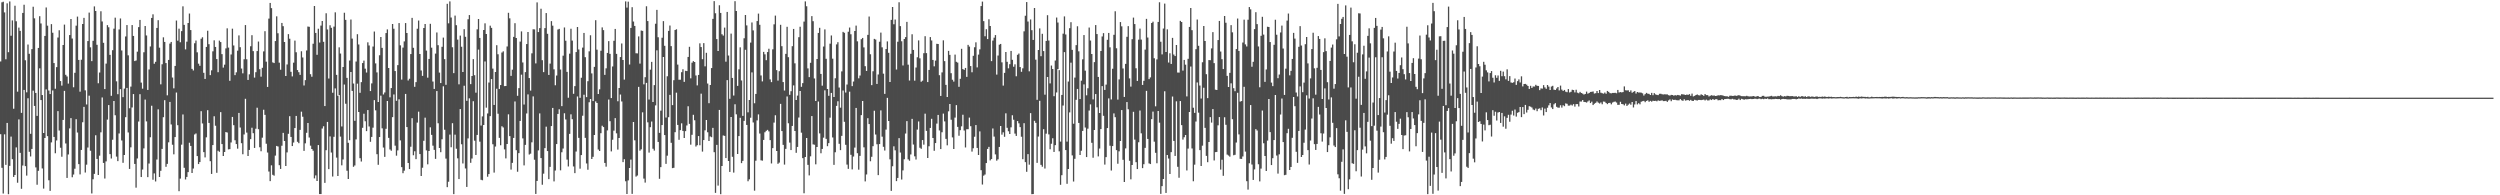 <?xml version="1.0" encoding="UTF-8"?>
<svg xmlns="http://www.w3.org/2000/svg" width="1920" height="150">
  <path d="M0 47.181h1v55.874H0zM1 1.792h1v127.082H1zM2 1.315h1v147.317H2zM3 9.505h1v93.659H3zM4 45.536h1v81.059H4zM5 2.538h1v91.882H5zM6 40.111h1v109.028H6zM7 1.110h1v126.275H7zM8 27.455h1v77.471H8zM9 15.658h1v106.616H9zM10 83.489h1v52.386H10zM11 4.422h1v129.988H11zM12 16.345h1v96.852H12zM13 70.408h1v69.914H13zM14 21.184h1v70.494H14zM15 23.700h1v93.720H15zM16 86.700h1v58.322H16zM17 9.934h1v117.178H17zM18 3.617h1v65.465H18zM19 46.295h1v81.312H19zM20 70.917h1v63.923H20zM21 34.223h1v41.245H21zM22 41.304h1v75.274H22zM23 102.738h1v17.426H23zM24 37.729h1v76.652H24zM25 5.180h1v64.470H25zM26 14.104h1v67.275H26zM27 71.385h1v57.196H27zM28 89.002h1v52.885H28zM29 36.834h1v94.353H29zM30 12.445h1v40.025H30zM31 18.030h1v58.814H31zM32 72.993h1v56.411H32zM33 102.155h1v42.668H33zM34 27.605h1v78.371H34zM35 5.734h1v62.923H35zM36 19.713h1v84.830H36zM37 69.508h1v68.924H37zM38 72.255h1v74.313H38zM39 18.558h1v90.808H39zM40 25.149h1v44.312H40zM41 48.442h1v56.710H41zM42 68.125h1v49.595H42zM43 51.533h1v56.351H43zM44 28.843h1v56.489H44zM45 23.239h1v77.015H45zM46 62.281h1v51.192H46zM47 65.740h1v54.620H47zM48 34.548h1v57.539H48zM49 18.919h1v50.876H49zM50 57.444h1v52.722H50zM51 58.707h1v77.939H51zM52 64.182h1v54.459H52zM53 26.950h1v71.655H53zM54 14.597h1v76.150H54zM55 29.575h1v106.562H55zM56 67.040h1v67.022H56zM57 55.911h1v73.666H57zM58 19.718h1v71.848H58zM59 12.741h1v89.034H59zM60 46.009h1v80.023H60zM61 70.382h1v63.546H61zM62 45.891h1v69.240H62zM63 18.429h1v75.484H63zM64 13.720h1v68.371H64zM65 69.369h1v63.132H65zM66 80.212h1v46.272H66zM67 31.540h1v81.779H67zM68 9.684h1v63.784H68zM69 36.352h1v79.407H69zM70 46.937h1v101.660H70zM71 31.334h1v106.363H71zM72 4.911h1v128.596H72zM73 8.465h1v95.429H73zM74 34.394h1v87.691H74zM75 63.946h1v70.469H75zM76 55.693h1v63.866H76zM77 8.655h1v92.956H77zM78 16.473h1v58.400H78zM79 32.881h1v92.247H79zM80 68.385h1v68.710H80zM81 48.825h1v75.125H81zM82 19.320h1v72.513H82zM83 20.951h1v59.739H83zM84 42.131h1v76.229H84zM85 73.585h1v48.146H85zM86 38.542h1v68.777H86zM87 22.014h1v55.579H87zM88 13.572h1v74.930H88zM89 62.470h1v57.804H89zM90 72.329h1v51.422H90zM91 22.647h1v79.838H91zM92 14.156h1v54.287H92zM93 38.755h1v69.129H93zM94 74.587h1v50.465H94zM95 68.023h1v51.040H95zM96 27.999h1v62.012H96zM97 19.235h1v48.305H97zM98 42.478h1v59.244H98zM99 83.163h1v46.559H99zM100 66.525h1v46.608H100zM101 19.252h1v63.286H101zM102 27.599h1v44.628H102zM103 46.893h1v78.998H103zM104 46.456h1v97.665H104zM105 39.672h1v82.042H105zM106 20.854h1v72.469H106zM107 15.306h1v57.036H107zM108 63.431h1v72.530H108zM109 68.104h1v62.098H109zM110 40.125h1v73.850H110zM111 19.984h1v56.534H111zM112 27.227h1v66.008H112zM113 69.073h1v66.942H113zM114 53.374h1v72.224H114zM115 35.676h1v69.741H115zM116 13.782h1v67.428H116zM117 10.990h1v127.035H117zM118 48.972h1v84.196H118zM119 47.461h1v91.920H119zM120 21.466h1v101.041H120zM121 15.517h1v68.443H121zM122 36.620h1v99.303H122zM123 64.778h1v66.395H123zM124 49.364h1v64.991H124zM125 28.663h1v61.371H125zM126 32.197h1v44.739H126zM127 48.431h1v79.672H127zM128 73.203h1v52.637H128zM129 46.039h1v63.262H129zM130 33.469h1v44.806H130zM131 32.216h1v63.392H131zM132 59.572h1v51.606H132zM133 67.829h1v50.706H133zM134 50.651h1v54.593H134zM135 15.780h1v55.294H135zM136 31.209h1v64.933H136zM137 22.042h1v124.800H137zM138 32.456h1v104.690H138zM139 23.913h1v87.168H139zM140 4.876h1v83.036H140zM141 19.085h1v109.792H141zM142 37.939h1v99.914H142zM143 32.018h1v103.842H143zM144 17.644h1v114.551H144zM145 10.369h1v99.256H145zM146 23.115h1v88.947H146zM147 52.910h1v79.938H147zM148 54.096h1v75.346H148zM149 33.216h1v70.054H149zM150 31.143h1v71.333H150zM151 40.203h1v79.639H151zM152 48.892h1v77.122H152zM153 50.531h1v73.911H153zM154 29.744h1v55.667H154zM155 28.632h1v66.178H155zM156 55.887h1v60.956H156zM157 60.619h1v60.255H157zM158 36.051h1v69.417H158zM159 23.583h1v61.025H159zM160 33.966h1v60.425H160zM161 57.693h1v66.100H161zM162 53.991h1v79.574H162zM163 39.438h1v71.980H163zM164 30.997h1v58.311H164zM165 36.025h1v60.555H165zM166 45.382h1v87.336H166zM167 55.444h1v60.321H167zM168 31.197h1v85.378H168zM169 32.318h1v53.798H169zM170 41.599h1v69.037H170zM171 51.920h1v67.866H171zM172 49.683h1v67.076H172zM173 37.159h1v64.274H173zM174 21.747h1v80.014H174zM175 36.566h1v78.182H175zM176 62.058h1v52.488H176zM177 41.837h1v67.598H177zM178 22.005h1v67.798H178zM179 34.898h1v61.248H179zM180 57.720h1v49.997H180zM181 55.538h1v55.087H181zM182 38.928h1v75.240H182zM183 27.195h1v59.541H183zM184 36.234h1v61.703H184zM185 52.625h1v57.374H185zM186 56.313h1v62.141H186zM187 45.540h1v57.716H187zM188 19.259h1v56.624H188zM189 45.502h1v56.339H189zM190 61.375h1v58.448H190zM191 57.073h1v58.079H191zM192 35.549h1v71.315H192zM193 27.048h1v71.062H193zM194 39.246h1v63.048H194zM195 59.614h1v53.985H195zM196 55.474h1v43.408H196zM197 39.227h1v43.487H197zM198 31.899h1v67.338H198zM199 53.132h1v59.969H199zM200 58.899h1v57.272H200zM201 52.047h1v53.663H201zM202 39.479h1v44.787H202zM203 23.948h1v64.285H203zM204 47.377h1v62.998H204zM205 66.762h1v50.358H205zM206 14.264h1v117.498H206zM207 2.248h1v136.844H207zM208 6.245h1v120.718H208zM209 47.944h1v86.319H209zM210 48.433h1v86.495H210zM211 31.555h1v87.945H211zM212 12.536h1v99.516H212zM213 25.554h1v87.004H213zM214 48.145h1v78.714H214zM215 53.575h1v76.161H215zM216 17.631h1v94.300H216zM217 20.132h1v81.885H217zM218 32.260h1v76.028H218zM219 58.382h1v69.109H219zM220 49.487h1v67.541H220zM221 26.214h1v76.539H221zM222 29.772h1v59.490H222zM223 55.140h1v50.047H223zM224 58.655h1v53.512H224zM225 48.144h1v61.338H225zM226 31.162h1v67.184H226zM227 40.135h1v48.925H227zM228 53.836h1v55.045H228zM229 55.436h1v54.548H229zM230 57.496h1v42.250H230zM231 39.366h1v46.388H231zM232 44.110h1v45.534H232zM233 65.657h1v50.217H233zM234 61.519h1v48.542H234zM235 38.736h1v63.235H235zM236 20.372h1v74.110H236zM237 20.573h1v85.063H237zM238 56.986h1v54.874H238zM239 58.955h1v55.475H239zM240 33.566h1v82.188H240zM241 4.592h1v132.408H241zM242 25.300h1v109.421H242zM243 42.097h1v96.927H243zM244 22.087h1v89.343H244zM245 32.681h1v116.340H245zM246 19.686h1v129.344H246zM247 16.124h1v82.567H247zM248 32.094h1v64.893H248zM249 81.478h1v58.964H249zM250 10.176h1v105.172H250zM251 22.631h1v70.999H251zM252 60.326h1v69.556H252zM253 19.382h1v85.358H253zM254 21.373h1v95.787H254zM255 71.216h1v64.384H255zM256 20.431h1v84.652H256zM257 9.493h1v58.401H257zM258 57.497h1v63.545H258zM259 73.514h1v61.663H259zM260 36.355h1v36.659H260zM261 41.139h1v63.762H261zM262 97.114h1v29.865H262zM263 51.474h1v70.991H263zM264 9.764h1v55.170H264zM265 15.265h1v64.419H265zM266 59.806h1v71.340H266zM267 109.681h1v27.813H267zM268 46.475h1v61.222H268zM269 14.983h1v40.336H269zM270 29.625h1v40.201H270zM271 64.139h1v63.985H271zM272 92.791h1v34.276H272zM273 47.241h1v59.815H273zM274 26.264h1v38.013H274zM275 34.125h1v51.866H275zM276 71.284h1v50.215H276zM277 63.061h1v60.972H277zM278 48.450h1v49.682H278zM279 46.554h1v40.778H279zM280 52.729h1v40.416H280zM281 55.698h1v45.028H281zM282 32.533h1v52.016H282zM283 34.922h1v62.205H283zM284 69.945h1v38.958H284zM285 64.027h1v41.117H285zM286 35.724h1v62.300H286zM287 24.240h1v52.657H287zM288 48.678h1v36.051H288zM289 55.596h1v62.805H289zM290 78.332h1v48.216H290zM291 42.457h1v62.785H291zM292 28.429h1v45.051H292zM293 36.773h1v61.762H293zM294 72.547h1v40.736H294zM295 71.026h1v49.424H295zM296 25.390h1v73.510H296zM297 22.597h1v54.949H297zM298 52.229h1v53.659H298zM299 74.732h1v40.057H299zM300 67.614h1v48.133H300zM301 18.408h1v71.574H301zM302 22.049h1v50.501H302zM303 54.571h1v57.293H303zM304 77.414h1v42.126H304zM305 50.019h1v65.488H305zM306 17.699h1v58.583H306zM307 34.794h1v73.011H307zM308 61.157h1v67.194H308zM309 36.541h1v96.455H309zM310 31.805h1v99.276H310zM311 17.718h1v54.440H311zM312 25.349h1v72.240H312zM313 61.796h1v63.406H313zM314 60.486h1v69.335H314zM315 41.527h1v71.144H315zM316 13.709h1v77.090H316zM317 36.718h1v82.548H317zM318 66.647h1v49.518H318zM319 63.054h1v59.151H319zM320 22.065h1v72.090H320zM321 15.758h1v70.015H321zM322 41.489h1v76.838H322zM323 54.112h1v81.079H323zM324 58.283h1v70.529H324zM325 21.519h1v86.639H325zM326 18.446h1v71.899H326zM327 38.882h1v76.609H327zM328 59.665h1v66.536H328zM329 45.258h1v70.708H329zM330 18.294h1v79.505H330zM331 36.626h1v66.971H331zM332 62.644h1v49.239H332zM333 68.296h1v46.820H333zM334 41.169h1v80.849H334zM335 24.909h1v45.010H335zM336 34.706h1v59.977H336zM337 55.739h1v57.937H337zM338 63.799h1v53.112H338zM339 35.919h1v71.030H339zM340 28.903h1v37.407H340zM341 45.419h1v54.224H341zM342 65.109h1v56.690H342zM343 2.933h1v140.810H343zM344 17.896h1v121.686H344zM345 1.085h1v102.307H345zM346 13.443h1v99.662H346zM347 36.302h1v58.334H347zM348 56.183h1v92.891H348zM349 11.995h1v91.416H349zM350 19.333h1v94.897H350zM351 30.437h1v91.149H351zM352 64.751h1v72.759H352zM353 27.322h1v56.419H353zM354 35.908h1v74.881H354zM355 55.285h1v70.255H355zM356 22.406h1v43.456H356zM357 28.260h1v101.107H357zM358 77.407h1v66.182H358zM359 14.785h1v91.485H359zM360 11.551h1v63.991H360zM361 64.616h1v60.419H361zM362 58.392h1v63.335H362zM363 45.389h1v32.357H363zM364 57.769h1v50.250H364zM365 71.161h1v47.854H365zM366 22.518h1v81.135H366zM367 14.589h1v23.508H367zM368 29.151h1v79.626H368zM369 96.412h1v41.687H369zM370 89.398h1v49.022H370zM371 23.032h1v72.953H371zM372 17.921h1v29.302H372zM373 26.104h1v56.566H373zM374 87.154h1v48.555H374zM375 63.378h1v70.306H375zM376 19.723h1v69.492H376zM377 21.419h1v39.286H377zM378 52.667h1v58.105H378zM379 80.597h1v51.959H379zM380 55.281h1v57.236H380zM381 34.710h1v33.435H381zM382 41.695h1v45.668H382zM383 68.283h1v37.596H383zM384 65.312h1v46.249H384zM385 40.322h1v56.669H385zM386 39.413h1v58.474H386zM387 66.159h1v48.596H387zM388 66.027h1v55.614H388zM389 35.701h1v74.907H389zM390 9.833h1v77.954H390zM391 14.071h1v90.498H391zM392 58.287h1v71.957H392zM393 53.509h1v71.551H393zM394 28.293h1v77.617H394zM395 17.824h1v60.083H395zM396 29.208h1v86.149H396zM397 73.600h1v58.298H397zM398 67.698h1v49.921H398zM399 31.966h1v60.921H399zM400 24.133h1v33.234H400zM401 47.961h1v58.321H401zM402 80.266h1v46.779H402zM403 55.420h1v55.815H403zM404 33.840h1v53.298H404zM405 24.552h1v47.971H405zM406 59.969h1v58.713H406zM407 69.577h1v48.418H407zM408 40.968h1v68.365H408zM409 22.492h1v51.550H409zM410 22.563h1v100.097H410zM411 48.681h1v100.243H411zM412 1.847h1v137.127H412zM413 24.636h1v90.853H413zM414 21.625h1v65.479H414zM415 6.724h1v114.650H415zM416 46.254h1v95.628H416zM417 55.413h1v77.951H417zM418 21.612h1v92.155H418zM419 10.033h1v87.233H419zM420 25.981h1v90.040H420zM421 57.564h1v79.989H421zM422 48.862h1v79.313H422zM423 16.246h1v80.569H423zM424 19.703h1v63.214H424zM425 53.253h1v86.041H425zM426 65.499h1v65.492H426zM427 57.996h1v52.645H427zM428 22.705h1v64.782H428zM429 22.183h1v61.757H429zM430 53.427h1v77.404H430zM431 81.497h1v35.419H431zM432 42.741h1v71.330H432zM433 21.068h1v65.923H433zM434 31.275h1v60.487H434zM435 55.206h1v67.393H435zM436 75.052h1v52.799H436zM437 41.216h1v61.587H437zM438 22.063h1v65.761H438zM439 31.178h1v60.346H439zM440 72.053h1v55.794H440zM441 66.152h1v66.815H441zM442 39.994h1v76.391H442zM443 20.730h1v53.331H443zM444 37.985h1v67.911H444zM445 75.131h1v54.382H445zM446 59.683h1v59.409H446zM447 36.560h1v52.345H447zM448 25.289h1v47.482H448zM449 43.948h1v61.932H449zM450 74.576h1v50.973H450zM451 62.362h1v67.987H451zM452 39.418h1v39.098H452zM453 27.059h1v48.971H453zM454 56.355h1v65.758H454zM455 77.636h1v42.775H455zM456 51.361h1v52.316H456zM457 15.509h1v62.351H457zM458 38.131h1v40.982H458zM459 72.174h1v42.690H459zM460 68.629h1v47.317H460zM461 38.973h1v63.342H461zM462 21.026h1v75.515H462zM463 23.163h1v74.439H463zM464 57.489h1v67.647H464zM465 52.476h1v75.529H465zM466 40.664h1v59.476H466zM467 31.582h1v44.841H467zM468 41.383h1v51.690H468zM469 75.302h1v40.995H469zM470 51.026h1v56.301H470zM471 31.351h1v69.004H471zM472 22.232h1v68.492H472zM473 41.381h1v61.041H473zM474 77.789h1v37.106H474zM475 67.600h1v38.392H475zM476 43.810h1v28.777H476zM477 33.391h1v44.539H477zM478 46.074h1v78.452H478zM479 61.138h1v61.106H479zM480 1.076h1v138.124H480zM481 5.822h1v143.189H481zM482 1.283h1v137.238H482zM483 49.539h1v79.506H483zM484 21.459h1v101.112H484zM485 5.542h1v143.363H485zM486 16.539h1v77.175H486zM487 19.935h1v87.816H487zM488 40.888h1v94.745H488zM489 41.000h1v93.805H489zM490 27.940h1v38.786H490zM491 48.863h1v66.854H491zM492 23.473h1v91.195H492zM493 23.686h1v62.594H493zM494 64.780h1v72.402H494zM495 59.284h1v80.938H495zM496 4.793h1v58.858H496zM497 16.178h1v77.755H497zM498 76.460h1v40.712H498zM499 53.507h1v44.174H499zM500 47.533h1v45.827H500zM501 78.345h1v35.890H501zM502 65.366h1v50.314H502zM503 18.228h1v62.712H503zM504 7.599h1v31.045H504zM505 28.641h1v80.387H505zM506 102.023h1v35.313H506zM507 85.015h1v43.354H507zM508 29.005h1v67.067H508zM509 16.247h1v27.546H509zM510 35.191h1v68.526H510zM511 90.290h1v35.535H511zM512 58.589h1v60.981H512zM513 23.710h1v66.298H513zM514 19.630h1v53.233H514zM515 35.429h1v74.228H515zM516 80.750h1v48.374H516zM517 61.606h1v67.253H517zM518 23.021h1v78.507H518zM519 22.478h1v48.691H519zM520 49.636h1v46.334H520zM521 61.248h1v46.119H521zM522 61.245h1v38.672H522zM523 55.444h1v39.251H523zM524 53.186h1v47.355H524zM525 62.889h1v43.078H525zM526 54.398h1v46.309H526zM527 54.585h1v41.787H527zM528 43.712h1v37.898H528zM529 35.955h1v59.192H529zM530 60.152h1v50.962H530zM531 48.137h1v55.389H531zM532 46.966h1v41.191H532zM533 47.639h1v44.720H533zM534 57.971h1v54.577H534zM535 65.605h1v45.925H535zM536 57.556h1v46.943H536zM537 33.282h1v78.306H537zM538 36.144h1v35.781H538zM539 45.481h1v70.968H539zM540 33.126h1v74.430H540zM541 50.924h1v49.173H541zM542 40.549h1v51.627H542zM543 64.134h1v37.426H543zM544 79.272h1v29.013H544zM545 65.266h1v39.521H545zM546 52.298h1v53.074H546zM547 14.476h1v83.707H547zM548 0.876h1v115.994H548zM549 10.185h1v137.951H549zM550 29.993h1v81.281H550zM551 39.179h1v103.369H551zM552 4.035h1v80.375H552zM553 9.913h1v139.209H553zM554 26.302h1v101.165H554zM555 27.326h1v76.703H555zM556 21.179h1v83.156H556zM557 47.352h1v74.044H557zM558 9.159h1v52.391H558zM559 42.659h1v80.968H559zM560 75.881h1v56.181H560zM561 25.782h1v64.089H561zM562 59.843h1v60.592H562zM563 73.353h1v59.183H563zM564 0.925h1v79.162H564zM565 8.431h1v79.373H565zM566 65.943h1v52.309H566zM567 53.267h1v51.226H567zM568 36.376h1v54.097H568zM569 61.782h1v63.492H569zM570 88.961h1v34.564H570zM571 29.376h1v63.472H571zM572 11.527h1v26.700H572zM573 19.531h1v76.421H573zM574 86.251h1v52.948H574zM575 76.809h1v60.908H575zM576 32.697h1v57.713H576zM577 17.278h1v38.334H577zM578 23.338h1v70.721H578zM579 79.296h1v67.144H579zM580 72.153h1v51.316H580zM581 16.182h1v76.292H581zM582 10.429h1v77.414H582zM583 19.045h1v83.491H583zM584 57.958h1v65.189H584zM585 62.529h1v60.859H585zM586 39.836h1v67.655H586zM587 41.702h1v59.877H587zM588 46.252h1v54.199H588zM589 39.989h1v59.734H589zM590 37.429h1v63.491H590zM591 60.983h1v46.640H591zM592 63.099h1v62.458H592zM593 37.880h1v75.868H593zM594 18.681h1v75.461H594zM595 11.981h1v76.523H595zM596 53.846h1v62.115H596zM597 61.917h1v63.869H597zM598 54.673h1v70.211H598zM599 19.053h1v60.742H599zM600 35.477h1v65.199H600zM601 63.044h1v48.238H601zM602 69.505h1v56.922H602zM603 41.352h1v72.958H603zM604 20.581h1v53.490H604zM605 43.912h1v50.740H605zM606 72.832h1v36.678H606zM607 70.030h1v45.209H607zM608 35.487h1v61.245H608zM609 22.215h1v43.374H609zM610 48.650h1v51.933H610zM611 76.796h1v40.570H611zM612 73.422h1v39.416H612zM613 28.582h1v61.679H613zM614 20.508h1v49.379H614zM615 66.683h1v35.223H615zM616 63.842h1v57.592H616zM617 16.600h1v131.828H617zM618 1.060h1v119.524H618zM619 4.821h1v101.185H619zM620 52.508h1v74.092H620zM621 59.221h1v75.462H621zM622 48.234h1v71.815H622zM623 12.366h1v76.781H623zM624 16.305h1v94.605H624zM625 60.278h1v50.854H625zM626 77.552h1v48.671H626zM627 45.307h1v67.580H627zM628 25.313h1v52.667H628zM629 21.350h1v81.104H629zM630 56.768h1v60.962H630zM631 65.799h1v48.606H631zM632 35.755h1v69.990H632zM633 22.575h1v46.801H633zM634 45.163h1v61.507H634zM635 68.375h1v43.882H635zM636 73.584h1v36.333H636zM637 33.522h1v56.856H637zM638 27.236h1v44.119H638zM639 45.073h1v60.492H639zM640 74.481h1v52.130H640zM641 60.123h1v56.828H641zM642 34.094h1v47.226H642zM643 32.385h1v45.382H643zM644 67.216h1v43.244H644zM645 82.700h1v32.616H645zM646 54.837h1v49.485H646zM647 24.498h1v45.046H647zM648 25.198h1v68.349H648zM649 71.080h1v40.122H649zM650 64.918h1v61.501H650zM651 24.371h1v105.293H651zM652 21.150h1v49.238H652zM653 26.292h1v92.595H653zM654 66.135h1v63.970H654zM655 62.638h1v57.586H655zM656 23.812h1v89.535H656zM657 19.664h1v63.228H657zM658 31.729h1v85.907H658zM659 60.142h1v70.161H659zM660 57.995h1v61.697H660zM661 30.100h1v58.321H661zM662 29.128h1v48.428H662zM663 36.378h1v76.795H663zM664 50.828h1v88.507H664zM665 54.490h1v79.479H665zM666 26.759h1v64.031H666zM667 12.680h1v82.578H667zM668 41.687h1v82.147H668zM669 65.377h1v55.032H669zM670 54.708h1v57.591H670zM671 29.871h1v55.163H671zM672 30.367h1v72.975H672zM673 64.466h1v46.342H673zM674 57.183h1v77.295H674zM675 32.066h1v78.579H675zM676 25.039h1v59.758H676zM677 36.326h1v68.615H677zM678 56.555h1v56.169H678zM679 72.084h1v43.514H679zM680 37.693h1v61.865H680zM681 31.789h1v43.377H681zM682 40.562h1v52.388H682zM683 62.990h1v59.356H683zM684 15.277h1v131.316H684zM685 5.362h1v122.343H685zM686 18.649h1v93.726H686zM687 15.021h1v100.411H687zM688 53.404h1v85.716H688zM689 32.045h1v104.603H689zM690 1.731h1v104.355H690zM691 20.091h1v97.032H691zM692 31.675h1v106.197H692zM693 50.296h1v80.550H693zM694 29.944h1v92.367H694zM695 28.531h1v74.038H695zM696 16.781h1v76.247H696zM697 49.643h1v72.767H697zM698 61.829h1v61.630H698zM699 41.296h1v77.358H699zM700 26.314h1v64.970H700zM701 38.363h1v72.622H701zM702 61.975h1v58.113H702zM703 51.859h1v70.662H703zM704 44.004h1v55.525H704zM705 31.027h1v62.242H705zM706 44.799h1v68.646H706zM707 62.754h1v51.537H707zM708 61.955h1v45.626H708zM709 40.854h1v70.268H709zM710 27.810h1v59.467H710zM711 40.782h1v59.722H711zM712 63.039h1v58.311H712zM713 53.686h1v58.662H713zM714 28.473h1v69.792H714zM715 31.084h1v60.162H715zM716 46.048h1v59.912H716zM717 50.940h1v64.878H717zM718 46.566h1v63.304H718zM719 33.661h1v61.276H719zM720 33.812h1v54.445H720zM721 57.750h1v42.459H721zM722 73.670h1v40.808H722zM723 55.605h1v45.991H723zM724 30.967h1v56.301H724zM725 46.925h1v46.324H725zM726 65.161h1v41.473H726zM727 74.490h1v37.108H727zM728 39.074h1v46.415H728zM729 42.148h1v37.704H729zM730 56.203h1v35.777H730zM731 61.213h1v44.286H731zM732 62.661h1v51.752H732zM733 41.953h1v48.356H733zM734 47.448h1v33.276H734zM735 48.067h1v49.345H735zM736 66.639h1v37.588H736zM737 60.537h1v39.444H737zM738 37.484h1v59.550H738zM739 53.038h1v35.095H739zM740 53.683h1v46.551H740zM741 52.166h1v61.079H741zM742 59.044h1v40.233H742zM743 34.459h1v64.760H743zM744 35.781h1v54.551H744zM745 50.734h1v46.164H745zM746 55.513h1v60.934H746zM747 42.858h1v70.998H747zM748 36.302h1v68.732H748zM749 32.531h1v63.506H749zM750 51.755h1v61.845H750zM751 41.956h1v77.071H751zM752 37.870h1v63.047H752zM753 4.674h1v126.031H753zM754 1.214h1v140.514H754zM755 16.250h1v118.642H755zM756 27.829h1v106.219H756zM757 22.429h1v102.804H757zM758 29.998h1v84.376H758zM759 14.772h1v98.012H759zM760 19.956h1v103.246H760zM761 46.967h1v75.188H761zM762 31.203h1v67.476H762zM763 28.921h1v75.993H763zM764 26.927h1v91.626H764zM765 57.295h1v66.093H765zM766 42.671h1v79.699H766zM767 34.308h1v78.556H767zM768 33.716h1v63.036H768zM769 47.848h1v55.569H769zM770 65.760h1v35.887H770zM771 55.941h1v49.129H771zM772 39.916h1v47.135H772zM773 47.455h1v50.693H773zM774 52.456h1v48.379H774zM775 49.311h1v53.608H775zM776 39.109h1v58.660H776zM777 45.944h1v42.565H777zM778 51.233h1v40.742H778zM779 49.418h1v53.192H779zM780 58.559h1v45.839H780zM781 42.080h1v50.890H781zM782 41.113h1v53.593H782zM783 51.514h1v46.134H783zM784 55.157h1v49.850H784zM785 52.455h1v69.794H785zM786 24.064h1v70.534H786zM787 12.101h1v112.392H787zM788 1.576h1v130.362H788zM789 16.534h1v101.826H789zM790 54.772h1v71.699H790zM791 14.931h1v71.958H791zM792 23.213h1v125.927H792zM793 30.660h1v118.379H793zM794 6.166h1v86.614H794zM795 45.801h1v48.541H795zM796 76.662h1v48.418H796zM797 38.409h1v66.461H797zM798 21.794h1v55.620H798zM799 43.182h1v83.426H799zM800 25.944h1v102.129H800zM801 39.231h1v59.981H801zM802 72.700h1v56.731H802zM803 31.433h1v71.244H803zM804 11.652h1v47.502H804zM805 31.127h1v72.093H805zM806 64.066h1v50.569H806zM807 50.354h1v60.021H807zM808 52.988h1v53.192H808zM809 73.891h1v42.810H809zM810 46.498h1v64.944H810zM811 13.447h1v57.556H811zM812 17.332h1v35.697H812zM813 53.867h1v62.376H813zM814 108.729h1v33.194H814zM815 72.903h1v61.627H815zM816 25.872h1v55.167H816zM817 12.593h1v27.463H817zM818 26.459h1v88.787H818zM819 108.725h1v32.413H819zM820 62.615h1v67.196H820zM821 21.682h1v64.623H821zM822 17.065h1v31.067H822zM823 38.313h1v81.023H823zM824 95.023h1v44.379H824zM825 59.593h1v62.380H825zM826 34.665h1v41.969H826zM827 20.150h1v48.135H827zM828 39.418h1v54.983H828zM829 76.082h1v42.942H829zM830 61.969h1v53.779H830zM831 45.567h1v54.981H831zM832 26.924h1v37.917H832zM833 54.291h1v43.658H833zM834 73.204h1v47.439H834zM835 67.787h1v31.018H835zM836 21.129h1v63.781H836zM837 31.126h1v49.069H837zM838 41.454h1v68.213H838zM839 76.321h1v44.826H839zM840 47.743h1v52.115H840zM841 19.261h1v53.006H841zM842 26.186h1v56.268H842zM843 59.060h1v61.077H843zM844 86.783h1v27.264H844zM845 39.156h1v59.976H845zM846 28.027h1v38.111H846zM847 25.458h1v63.476H847zM848 69.091h1v57.348H848zM849 64.963h1v55.724H849zM850 30.575h1v67.787H850zM851 25.268h1v50.305H851zM852 36.355h1v75.564H852zM853 76.366h1v54.619H853zM854 52.789h1v59.368H854zM855 26.708h1v60.405H855zM856 8.660h1v81.351H856zM857 37.050h1v78.263H857zM858 76.506h1v49.246H858zM859 60.983h1v55.218H859zM860 16.926h1v91.384H860zM861 20.215h1v64.313H861zM862 52.565h1v70.157H862zM863 74.469h1v65.323H863zM864 49.035h1v64.940H864zM865 28.244h1v50.153H865zM866 20.095h1v63.841H866zM867 60.204h1v63.273H867zM868 66.492h1v71.260H868zM869 30.094h1v96.650H869zM870 13.494h1v72.346H870zM871 18.464h1v88.735H871zM872 52.432h1v72.154H872zM873 62.177h1v67.669H873zM874 30.453h1v78.806H874zM875 21.950h1v62.922H875zM876 30.400h1v72.001H876zM877 65.215h1v63.890H877zM878 62.072h1v64.058H878zM879 38.113h1v75.473H879zM880 14.510h1v55.289H880zM881 28.816h1v77.904H881zM882 60.774h1v64.741H882zM883 59.455h1v66.572H883zM884 17.658h1v73.818H884zM885 16.647h1v69.039H885zM886 44.769h1v64.026H886zM887 81.682h1v35.672H887zM888 45.632h1v79.776H888zM889 16.831h1v68.438H889zM890 1.734h1v92.491H890zM891 32.066h1v116.811H891zM892 41.758h1v101.186H892zM893 21.887h1v115.586H893zM894 2.755h1v67.359H894zM895 39.944h1v108.224H895zM896 22.530h1v96.531H896zM897 48.010h1v73.754H897zM898 40.931h1v92.682H898zM899 49.078h1v67.768H899zM900 29.087h1v45.024H900zM901 41.873h1v66.374H901zM902 43.051h1v76.695H902zM903 34.567h1v43.278H903zM904 55.701h1v72.387H904zM905 55.781h1v80.708H905zM906 16.024h1v61.573H906zM907 16.907h1v79.181H907zM908 54.213h1v53.009H908zM909 46.031h1v59.394H909zM910 49.654h1v54.017H910zM911 74.019h1v56.918H911zM912 45.155h1v68.950H912zM913 20.660h1v65.363H913zM914 6.139h1v44.976H914zM915 23.186h1v90.837H915zM916 82.724h1v56.507H916zM917 86.702h1v39.760H917zM918 37.796h1v55.540H918zM919 15.020h1v48.312H919zM920 35.169h1v51.343H920zM921 65.665h1v49.645H921zM922 75.659h1v51.809H922zM923 47.819h1v64.049H923zM924 19.946h1v47.445H924zM925 31.503h1v66.688H925zM926 57.007h1v62.712H926zM927 75.374h1v49.198H927zM928 46.138h1v62.929H928zM929 46.221h1v43.737H929zM930 37.169h1v56.980H930zM931 24.703h1v59.051H931zM932 48.462h1v74.792H932zM933 68.877h1v47.949H933zM934 69.120h1v47.547H934zM935 30.781h1v65.461H935zM936 16.065h1v73.838H936zM937 39.565h1v90.708H937zM938 45.487h1v77.206H938zM939 53.027h1v81.998H939zM940 12.283h1v77.782H940zM941 17.468h1v78.403H941zM942 58.256h1v60.488H942zM943 66.805h1v52.671H943zM944 55.977h1v64.366H944zM945 19.302h1v44.674H945zM946 24.832h1v66.703H946zM947 67.729h1v51.533H947zM948 70.025h1v48.861H948zM949 37.688h1v71.751H949zM950 14.242h1v57.054H950zM951 39.097h1v64.128H951zM952 78.021h1v43.938H952zM953 77.615h1v44.470H953zM954 32.661h1v87.501H954zM955 15.103h1v51.551H955zM956 34.105h1v82.300H956zM957 35.686h1v103.483H957zM958 15.157h1v130.459H958zM959 5.440h1v119.927H959zM960 7.162h1v73.541H960zM961 51.243h1v75.132H961zM962 47.468h1v90.709H962zM963 22.384h1v107.690H963zM964 9.388h1v89.802H964zM965 18.553h1v81.677H965zM966 35.661h1v90.497H966zM967 67.038h1v72.287H967zM968 27.477h1v102.011H968zM969 12.894h1v71.995H969zM970 26.564h1v83.480H970zM971 62.890h1v56.909H971zM972 53.372h1v77.956H972zM973 20.517h1v87.451H973zM974 20.739h1v55.305H974zM975 32.309h1v69.174H975zM976 63.438h1v63.349H976zM977 66.144h1v55.360H977zM978 34.404h1v73.174H978zM979 15.173h1v57.791H979zM980 26.689h1v92.767H980zM981 60.065h1v73.242H981zM982 57.265h1v61.277H982zM983 24.956h1v63.017H983zM984 19.654h1v56.020H984zM985 37.272h1v71.810H985zM986 72.917h1v61.644H986zM987 52.743h1v81.529H987zM988 15.841h1v86.467H988zM989 10.377h1v88.522H989zM990 57.852h1v72.716H990zM991 54.428h1v73.802H991zM992 45.267h1v60.544H992zM993 25.251h1v49.248H993zM994 29.637h1v51.926H994zM995 71.070h1v45.501H995zM996 74.091h1v51.014H996zM997 35.950h1v64.604H997zM998 20.057h1v46.284H998zM999 34.988h1v85.572H999zM1000 70.828h1v48.205H1000zM1001 63.450h1v46.160H1001zM1002 33.961h1v65.569H1002zM1003 28.398h1v44.821H1003zM1004 48.712h1v66.589H1004zM1005 75.693h1v50.672H1005zM1006 60.207h1v47.696H1006zM1007 37.695h1v53.361H1007zM1008 25.151h1v50.378H1008zM1009 52.466h1v58.253H1009zM1010 72.680h1v42.464H1010zM1011 52.080h1v58.479H1011zM1012 27.696h1v54.369H1012zM1013 29.919h1v58.035H1013zM1014 53.691h1v48.650H1014zM1015 76.013h1v32.756H1015zM1016 40.027h1v62.552H1016zM1017 29.439h1v38.453H1017zM1018 39.260h1v43.686H1018zM1019 63.154h1v53.620H1019zM1020 76.398h1v35.096H1020zM1021 46.799h1v58.690H1021zM1022 36.576h1v38.204H1022zM1023 34.216h1v60.099H1023zM1024 68.087h1v43.677H1024zM1025 64.554h1v48.382H1025zM1026 30.182h1v68.203H1026zM1027 2.982h1v130.889H1027zM1028 27.963h1v108.961H1028zM1029 18.425h1v127.988H1029zM1030 14.450h1v109.800H1030zM1031 13.005h1v101.741H1031zM1032 41.482h1v107.393H1032zM1033 4.151h1v88.255H1033zM1034 43.500h1v57.784H1034zM1035 67.100h1v78.224H1035zM1036 26.821h1v110.901H1036zM1037 5.824h1v61.363H1037zM1038 31.723h1v93.652H1038zM1039 47.806h1v78.027H1039zM1040 33.988h1v66.046H1040zM1041 75.763h1v55.793H1041zM1042 40.511h1v74.785H1042zM1043 10.184h1v48.745H1043zM1044 10.350h1v87.764H1044zM1045 80.521h1v55.074H1045zM1046 41.794h1v73.089H1046zM1047 35.105h1v51.634H1047zM1048 60.519h1v51.927H1048zM1049 54.813h1v62.924H1049zM1050 27.565h1v66.004H1050zM1051 21.771h1v22.466H1051zM1052 33.277h1v74.766H1052zM1053 96.852h1v41.223H1053zM1054 78.756h1v50.284H1054zM1055 21.418h1v75.094H1055zM1056 13.759h1v30.233H1056zM1057 19.873h1v80.474H1057zM1058 88.381h1v44.184H1058zM1059 75.313h1v47.347H1059zM1060 22.745h1v74.466H1060zM1061 20.674h1v23.294H1061zM1062 29.418h1v72.091H1062zM1063 86.425h1v35.970H1063zM1064 76.916h1v43.605H1064zM1065 39.523h1v48.533H1065zM1066 27.911h1v45.241H1066zM1067 55.026h1v41.589H1067zM1068 63.757h1v46.590H1068zM1069 59.482h1v46.648H1069zM1070 39.551h1v68.672H1070zM1071 32.752h1v53.309H1071zM1072 54.478h1v39.017H1072zM1073 60.336h1v38.628H1073zM1074 55.993h1v39.138H1074zM1075 50.055h1v41.069H1075zM1076 44.123h1v59.570H1076zM1077 53.125h1v61.397H1077zM1078 56.987h1v47.095H1078zM1079 61.010h1v42.857H1079zM1080 20.533h1v65.574H1080zM1081 33.328h1v56.713H1081zM1082 56.094h1v60.204H1082zM1083 62.189h1v36.869H1083zM1084 48.318h1v37.760H1084zM1085 44.688h1v46.272H1085zM1086 56.838h1v39.188H1086zM1087 66.646h1v45.694H1087zM1088 68.529h1v33.742H1088zM1089 45.023h1v42.841H1089zM1090 27.299h1v49.693H1090zM1091 45.499h1v47.323H1091zM1092 71.501h1v45.199H1092zM1093 60.195h1v34.151H1093zM1094 56.155h1v20.110H1094zM1095 26.613h1v96.753H1095zM1096 19.414h1v129.687H1096zM1097 28.786h1v91.570H1097zM1098 31.080h1v111.646H1098zM1099 18.082h1v83.774H1099zM1100 2.181h1v146.639H1100zM1101 8.607h1v125.457H1101zM1102 46.182h1v56.051H1102zM1103 38.209h1v90.062H1103zM1104 73.545h1v72.857H1104zM1105 27.888h1v65.504H1105zM1106 27.781h1v79.506H1106zM1107 68.215h1v64.528H1107zM1108 31.392h1v49.988H1108zM1109 31.283h1v85.763H1109zM1110 80.796h1v56.237H1110zM1111 20.801h1v64.412H1111zM1112 5.082h1v77.940H1112zM1113 64.138h1v58.076H1113zM1114 73.480h1v58.183H1114zM1115 38.761h1v56.368H1115zM1116 41.228h1v78.397H1116zM1117 82.940h1v34.867H1117zM1118 34.744h1v58.401H1118zM1119 15.551h1v59.818H1119zM1120 22.629h1v60.391H1120zM1121 72.100h1v70.860H1121zM1122 96.607h1v43.114H1122zM1123 39.740h1v67.682H1123zM1124 13.010h1v41.931H1124zM1125 22.209h1v49.043H1125zM1126 67.195h1v60.847H1126zM1127 101.749h1v27.229H1127zM1128 33.150h1v84.454H1128zM1129 24.662h1v28.269H1129zM1130 26.842h1v53.822H1130zM1131 74.530h1v47.344H1131zM1132 86.562h1v38.124H1132zM1133 51.831h1v54.491H1133zM1134 35.508h1v42.499H1134zM1135 49.170h1v44.529H1135zM1136 50.904h1v42.153H1136zM1137 71.408h1v23.767H1137zM1138 58.833h1v49.794H1138zM1139 47.454h1v48.242H1139zM1140 49.704h1v50.419H1140zM1141 54.011h1v32.259H1141zM1142 55.577h1v36.615H1142zM1143 62.495h1v33.633H1143zM1144 56.110h1v39.701H1144zM1145 54.575h1v50.274H1145zM1146 59.695h1v24.936H1146zM1147 63.327h1v25.561H1147zM1148 57.783h1v28.008H1148zM1149 59.775h1v32.796H1149zM1150 57.971h1v28.433H1150zM1151 62.117h1v23.891H1151zM1152 54.390h1v40.044H1152zM1153 58.517h1v28.208H1153zM1154 55.000h1v42.279H1154zM1155 58.529h1v30.834H1155zM1156 60.914h1v37.956H1156zM1157 53.261h1v37.252H1157zM1158 62.094h1v26.083H1158zM1159 58.481h1v35.020H1159zM1160 63.318h1v24.713H1160zM1161 63.661h1v21.361H1161zM1162 63.198h1v25.531H1162zM1163 60.315h1v23.813H1163zM1164 65.191h1v24.344H1164zM1165 62.333h1v24.272H1165zM1166 60.995h1v25.131H1166zM1167 63.347h1v18.821H1167zM1168 58.632h1v31.329H1168zM1169 66.379h1v15.872H1169zM1170 64.529h1v23.101H1170zM1171 64.420h1v16.171H1171zM1172 65.009h1v21.393H1172zM1173 66.036h1v18.301H1173zM1174 68.303h1v13.243H1174zM1175 65.916h1v15.993H1175zM1176 67.534h1v15.038H1176zM1177 66.386h1v17.758H1177zM1178 66.481h1v18.168H1178zM1179 65.150h1v18.226H1179zM1180 65.872h1v19.509H1180zM1181 65.997h1v17.570H1181zM1182 69.235h1v13.950H1182zM1183 67.911h1v16.740H1183zM1184 68.061h1v14.469H1184zM1185 65.407h1v23.290H1185zM1186 67.098h1v16.291H1186zM1187 68.220h1v17.864H1187zM1188 65.276h1v17.444H1188zM1189 66.513h1v14.367H1189zM1190 69.119h1v10.039H1190zM1191 66.477h1v16.035H1191zM1192 65.875h1v17.878H1192zM1193 68.847h1v11.287H1193zM1194 69.119h1v10.108H1194zM1195 67.918h1v14.116H1195zM1196 66.841h1v15.865H1196zM1197 69.413h1v13.290H1197zM1198 65.724h1v15.133H1198zM1199 68.836h1v13.819H1199zM1200 69.823h1v11.038H1200zM1201 69.087h1v12.485H1201zM1202 70.405h1v9.012H1202zM1203 70.830h1v8.889H1203zM1204 68.398h1v12.744H1204zM1205 71.025h1v10.073H1205zM1206 70.518h1v9.852H1206zM1207 68.898h1v12.160H1207zM1208 69.173h1v10.814H1208zM1209 70.971h1v10.874H1209zM1210 68.897h1v11.091H1210zM1211 71.146h1v8.765H1211zM1212 71.612h1v10.175H1212zM1213 70.529h1v7.473H1213zM1214 71.406h1v6.561H1214zM1215 71.897h1v4.973H1215zM1216 72.579h1v5.681H1216zM1217 72.140h1v6.227H1217zM1218 70.354h1v8.469H1218zM1219 71.932h1v5.983H1219zM1220 71.349h1v5.788H1220zM1221 70.597h1v8.537H1221zM1222 70.501h1v7.564H1222zM1223 70.270h1v10.442H1223zM1224 71.854h1v7.790H1224zM1225 71.566h1v7.431H1225zM1226 69.883h1v8.051H1226zM1227 71.500h1v7.327H1227zM1228 69.113h1v10.375H1228zM1229 71.169h1v7.528H1229zM1230 71.595h1v8.491H1230zM1231 71.948h1v6.017H1231zM1232 71.065h1v7.079H1232zM1233 72.000h1v7.178H1233zM1234 69.815h1v10.150H1234zM1235 70.543h1v8.573H1235zM1236 71.516h1v7.425H1236zM1237 71.687h1v8.465H1237zM1238 71.394h1v7.357H1238zM1239 71.395h1v6.800H1239zM1240 71.290h1v6.663H1240zM1241 71.651h1v7.085H1241zM1242 69.082h1v11.439H1242zM1243 71.005h1v9.460H1243zM1244 70.728h1v7.447H1244zM1245 70.983h1v8.883H1245zM1246 70.693h1v9.388H1246zM1247 66.345h1v14.617H1247zM1248 69.307h1v10.259H1248zM1249 69.485h1v11.857H1249zM1250 69.320h1v11.050H1250zM1251 70.616h1v8.909H1251zM1252 69.437h1v10.984H1252zM1253 71.195h1v7.135H1253zM1254 70.494h1v12.038H1254zM1255 69.926h1v10.283H1255zM1256 71.845h1v5.792H1256zM1257 70.660h1v9.505H1257zM1258 71.065h1v8.179H1258zM1259 71.029h1v9.104H1259zM1260 71.155h1v7.002H1260zM1261 71.677h1v6.047H1261zM1262 73.382h1v4.100H1262zM1263 72.280h1v6.185H1263zM1264 71.334h1v6.203H1264zM1265 71.931h1v5.127H1265zM1266 72.111h1v6.084H1266zM1267 72.954h1v4.497H1267zM1268 71.318h1v6.785H1268zM1269 73.104h1v4.283H1269zM1270 71.550h1v6.034H1270zM1271 72.492h1v4.927H1271zM1272 72.861h1v4.960H1272zM1273 73.053h1v4.072H1273zM1274 72.027h1v5.461H1274zM1275 71.987h1v5.346H1275zM1276 72.417h1v4.659H1276zM1277 72.571h1v5.092H1277zM1278 72.407h1v5.211H1278zM1279 72.489h1v4.911H1279zM1280 72.501h1v5.709H1280zM1281 73.126h1v3.999H1281zM1282 73.412h1v2.946H1282zM1283 72.837h1v4.877H1283zM1284 72.972h1v3.420H1284zM1285 73.478h1v3.322H1285zM1286 73.067h1v3.543H1286zM1287 73.309h1v3.665H1287zM1288 72.886h1v4.175H1288zM1289 73.096h1v3.937H1289zM1290 73.401h1v2.661H1290zM1291 72.329h1v4.687H1291zM1292 72.434h1v5.037H1292zM1293 72.636h1v3.587H1293zM1294 72.968h1v4.292H1294zM1295 72.618h1v4.375H1295zM1296 72.834h1v3.985H1296zM1297 72.318h1v5.081H1297zM1298 73.582h1v3.122H1298zM1299 71.901h1v5.572H1299zM1300 74.039h1v3.454H1300zM1301 73.613h1v3.010H1301zM1302 72.942h1v4.043H1302zM1303 72.562h1v4.643H1303zM1304 73.110h1v3.639H1304zM1305 73.294h1v3.432H1305zM1306 72.427h1v4.478H1306zM1307 72.915h1v3.807H1307zM1308 73.642h1v2.854H1308zM1309 72.241h1v4.933H1309zM1310 73.081h1v3.408H1310zM1311 73.050h1v4.084H1311zM1312 74.102h1v3.005H1312zM1313 73.528h1v2.823H1313zM1314 73.089h1v3.766H1314zM1315 73.496h1v2.534H1315zM1316 73.330h1v3.429H1316zM1317 73.734h1v2.490H1317zM1318 73.575h1v2.549H1318zM1319 73.188h1v3.872H1319zM1320 73.264h1v3.652H1320zM1321 73.069h1v3.863H1321zM1322 73.143h1v2.909H1322zM1323 73.454h1v3.410H1323zM1324 73.758h1v2.369H1324zM1325 73.936h1v2.088H1325zM1326 73.933h1v1.969H1326zM1327 74.346h1v1.509H1327zM1328 73.513h1v2.682H1328zM1329 73.482h1v2.816H1329zM1330 73.668h1v2.226H1330zM1331 73.613h1v2.746H1331zM1332 73.329h1v3.026H1332zM1333 73.630h1v3.095H1333zM1334 73.347h1v3.311H1334zM1335 73.052h1v2.739H1335zM1336 73.487h1v3.365H1336zM1337 73.826h1v2.070H1337zM1338 73.899h1v2.281H1338zM1339 73.878h1v2.703H1339zM1340 73.936h1v2.261H1340zM1341 73.564h1v2.741H1341zM1342 73.920h1v2.281H1342zM1343 74.060h1v1.950H1343zM1344 74.018h1v1.917H1344zM1345 74.034h1v2.095H1345zM1346 73.748h1v2.297H1346zM1347 74.055h1v1.792H1347zM1348 74.292h1v1.559H1348zM1349 73.783h1v2.349H1349zM1350 73.935h1v1.870H1350zM1351 74.482h1v1.251H1351zM1352 74.378h1v1.825H1352zM1353 73.636h1v2.254H1353zM1354 73.579h1v2.583H1354zM1355 74.267h1v1.530H1355zM1356 74.311h1v1.726H1356zM1357 74.199h1v1.353H1357zM1358 74.162h1v2.013H1358zM1359 73.881h1v2.256H1359zM1360 73.561h1v2.718H1360zM1361 74.102h1v2.029H1361zM1362 74.012h1v2.128H1362zM1363 73.914h1v2.006H1363zM1364 74.062h1v1.992H1364zM1365 73.639h1v2.513H1365zM1366 73.847h1v2.168H1366zM1367 73.176h1v3.365H1367zM1368 73.843h1v2.257H1368zM1369 74.243h1v1.708H1369zM1370 73.855h1v2.211H1370zM1371 74.027h1v2.044H1371zM1372 73.592h1v2.750H1372zM1373 73.680h1v2.667H1373zM1374 73.895h1v2.433H1374zM1375 73.820h1v2.515H1375zM1376 73.778h1v2.187H1376zM1377 74.016h1v1.974H1377zM1378 74.064h1v1.903H1378zM1379 73.862h1v2.415H1379zM1380 74.458h1v1.597H1380zM1381 73.902h1v1.740H1381zM1382 74.440h1v1.457H1382zM1383 73.878h1v1.799H1383zM1384 73.857h1v2.084H1384zM1385 74.290h1v1.553H1385zM1386 73.933h1v2.003H1386zM1387 74.512h1v1.247H1387zM1388 73.972h1v1.903H1388zM1389 74.048h1v1.886H1389zM1390 74.382h1v1.458H1390zM1391 74.097h1v1.632H1391zM1392 74.252h1v1.563H1392zM1393 74.435h1v1.397H1393zM1394 74.209h1v1.590H1394zM1395 74.026h1v2.059H1395zM1396 74.463h1v1.186H1396zM1397 74.327h1v1.254H1397zM1398 74.448h1v1.141H1398zM1399 74.145h1v1.624H1399zM1400 74.363h1v1.279H1400zM1401 74.107h1v1.640H1401zM1402 74.449h1v1.097H1402zM1403 74.427h1v1.146H1403zM1404 74.223h1v1.506H1404zM1405 74.466h1v1.000H1405zM1406 74.305h1v1.366H1406zM1407 74.531h1v1.084H1407zM1408 74.496h1v1.000H1408zM1409 74.643h1v1.000H1409zM1410 74.614h1v1.000H1410zM1411 74.501h1v1.059H1411zM1412 74.539h1v1.000H1412zM1413 74.364h1v1.116H1413zM1414 74.524h1v1.008H1414zM1415 74.664h1v1.000H1415zM1416 74.692h1v1.000H1416zM1417 74.511h1v1.000H1417zM1418 74.331h1v1.320H1418zM1419 74.745h1v1.000H1419zM1420 74.452h1v1.131H1420zM1421 74.553h1v1.032H1421zM1422 74.503h1v1.029H1422zM1423 74.399h1v1.100H1423zM1424 74.547h1v1.000H1424zM1425 74.210h1v1.309H1425zM1426 74.458h1v1.237H1426zM1427 74.123h1v1.700H1427zM1428 74.422h1v1.031H1428zM1429 74.119h1v1.502H1429zM1430 74.285h1v1.222H1430zM1431 74.402h1v1.000H1431zM1432 74.406h1v1.260H1432zM1433 74.528h1v1.059H1433zM1434 74.366h1v1.291H1434zM1435 74.728h1v1.000H1435zM1436 74.617h1v1.000H1436zM1437 74.265h1v1.318H1437zM1438 74.571h1v1.000H1438zM1439 74.527h1v1.000H1439zM1440 74.480h1v1.000H1440zM1441 74.431h1v1.070H1441zM1442 74.537h1v1.000H1442zM1443 74.438h1v1.088H1443zM1444 74.489h1v1.097H1444zM1445 74.398h1v1.308H1445zM1446 74.443h1v1.104H1446zM1447 74.253h1v1.298H1447zM1448 74.255h1v1.430H1448zM1449 74.486h1v1.019H1449zM1450 74.405h1v1.299H1450zM1451 74.424h1v1.141H1451zM1452 74.362h1v1.075H1452zM1453 74.243h1v1.427H1453zM1454 74.245h1v1.447H1454zM1455 74.378h1v1.083H1455zM1456 74.429h1v1.231H1456zM1457 74.503h1v1.115H1457zM1458 74.439h1v1.000H1458zM1459 74.672h1v1.000H1459zM1460 74.517h1v1.000H1460zM1461 74.380h1v1.091H1461zM1462 74.625h1v1.000H1462zM1463 74.677h1v1.000H1463zM1464 74.567h1v1.000H1464zM1465 74.733h1v1.000H1465zM1466 74.693h1v1.000H1466zM1467 74.629h1v1.000H1467zM1468 74.737h1v1.000H1468zM1469 74.746h1v1.000H1469zM1470 74.789h1v1.000H1470zM1471 74.761h1v1.000H1471zM1472 74.776h1v1.000H1472zM1473 74.626h1v1.000H1473zM1474 74.686h1v1.000H1474zM1475 74.560h1v1.000H1475zM1476 74.584h1v1.000H1476zM1477 74.576h1v1.000H1477zM1478 74.631h1v1.000H1478zM1479 74.756h1v1.000H1479zM1480 74.577h1v1.171H1480zM1481 74.522h1v1.085H1481zM1482 74.709h1v1.000H1482zM1483 74.531h1v1.023H1483zM1484 74.689h1v1.000H1484zM1485 74.433h1v1.073H1485zM1486 74.450h1v1.074H1486zM1487 74.533h1v1.000H1487zM1488 74.551h1v1.000H1488zM1489 74.688h1v1.000H1489zM1490 74.565h1v1.000H1490zM1491 74.720h1v1.000H1491zM1492 74.554h1v1.000H1492zM1493 74.617h1v1.000H1493zM1494 74.645h1v1.000H1494zM1495 74.567h1v1.000H1495zM1496 74.782h1v1.000H1496zM1497 74.812h1v1.000H1497zM1498 74.681h1v1.000H1498zM1499 74.733h1v1.000H1499zM1500 74.721h1v1.000H1500zM1501 74.861h1v1.000H1501zM1502 74.701h1v1.000H1502zM1503 74.725h1v1.000H1503zM1504 74.780h1v1.000H1504zM1505 74.796h1v1.000H1505zM1506 74.828h1v1.000H1506zM1507 74.688h1v1.000H1507zM1508 74.858h1v1.000H1508zM1509 74.705h1v1.000H1509zM1510 74.766h1v1.000H1510zM1511 74.683h1v1.000H1511zM1512 74.749h1v1.000H1512zM1513 74.742h1v1.000H1513zM1514 74.708h1v1.000H1514zM1515 74.833h1v1.000H1515zM1516 74.779h1v1.000H1516zM1517 74.852h1v1.000H1517zM1518 74.870h1v1.000H1518zM1519 74.856h1v1.000H1519zM1520 74.827h1v1.000H1520zM1521 74.887h1v1.000H1521zM1522 74.756h1v1.000H1522zM1523 74.744h1v1.000H1523zM1524 74.845h1v1.000H1524zM1525 74.831h1v1.000H1525zM1526 74.825h1v1.000H1526zM1527 74.794h1v1.000H1527zM1528 74.854h1v1.000H1528zM1529 74.790h1v1.000H1529zM1530 74.788h1v1.000H1530zM1531 74.784h1v1.000H1531zM1532 74.769h1v1.000H1532zM1533 74.853h1v1.000H1533zM1534 74.832h1v1.000H1534zM1535 74.809h1v1.000H1535zM1536 74.778h1v1.000H1536zM1537 74.839h1v1.000H1537zM1538 74.859h1v1.000H1538zM1539 74.861h1v1.000H1539zM1540 74.897h1v1.000H1540zM1541 74.879h1v1.000H1541zM1542 74.864h1v1.000H1542zM1543 74.952h1v1.000H1543zM1544 74.782h1v1.000H1544zM1545 74.920h1v1.000H1545zM1546 74.877h1v1.000H1546zM1547 74.848h1v1.000H1547zM1548 74.903h1v1.000H1548zM1549 74.887h1v1.000H1549zM1550 74.889h1v1.000H1550zM1551 74.864h1v1.000H1551zM1552 74.897h1v1.000H1552zM1553 74.872h1v1.000H1553zM1554 74.861h1v1.000H1554zM1555 74.877h1v1.000H1555zM1556 74.867h1v1.000H1556zM1557 74.857h1v1.000H1557zM1558 74.832h1v1.000H1558zM1559 74.799h1v1.000H1559zM1560 74.834h1v1.000H1560zM1561 74.881h1v1.000H1561zM1562 74.818h1v1.000H1562zM1563 74.856h1v1.000H1563zM1564 74.805h1v1.000H1564zM1565 74.802h1v1.000H1565zM1566 74.853h1v1.000H1566zM1567 74.814h1v1.000H1567zM1568 74.923h1v1.000H1568zM1569 74.892h1v1.000H1569zM1570 74.955h1v1.000H1570zM1571 74.890h1v1.000H1571zM1572 74.851h1v1.000H1572zM1573 74.924h1v1.000H1573zM1574 74.913h1v1.000H1574zM1575 74.903h1v1.000H1575zM1576 74.933h1v1.000H1576zM1577 74.911h1v1.000H1577zM1578 74.909h1v1.000H1578zM1579 74.853h1v1.000H1579zM1580 74.868h1v1.000H1580zM1581 74.907h1v1.000H1581zM1582 74.926h1v1.000H1582zM1583 74.890h1v1.000H1583zM1584 74.879h1v1.000H1584zM1585 74.878h1v1.000H1585zM1586 74.929h1v1.000H1586zM1587 74.931h1v1.000H1587zM1588 74.945h1v1.000H1588zM1589 74.932h1v1.000H1589zM1590 74.882h1v1.000H1590zM1591 74.920h1v1.000H1591zM1592 74.926h1v1.000H1592zM1593 74.942h1v1.000H1593zM1594 74.964h1v1.000H1594zM1595 74.892h1v1.000H1595zM1596 74.920h1v1.000H1596zM1597 74.944h1v1.000H1597zM1598 74.922h1v1.000H1598zM1599 74.932h1v1.000H1599zM1600 74.916h1v1.000H1600zM1601 74.933h1v1.000H1601zM1602 74.875h1v1.000H1602zM1603 74.922h1v1.000H1603zM1604 74.938h1v1.000H1604zM1605 74.939h1v1.000H1605zM1606 74.905h1v1.000H1606zM1607 74.944h1v1.000H1607zM1608 74.948h1v1.000H1608zM1609 74.918h1v1.000H1609zM1610 74.926h1v1.000H1610zM1611 74.950h1v1.000H1611zM1612 74.919h1v1.000H1612zM1613 74.921h1v1.000H1613zM1614 74.949h1v1.000H1614zM1615 74.909h1v1.000H1615zM1616 74.916h1v1.000H1616zM1617 74.939h1v1.000H1617zM1618 74.912h1v1.000H1618zM1619 74.952h1v1.000H1619zM1620 74.908h1v1.000H1620zM1621 74.947h1v1.000H1621zM1622 74.932h1v1.000H1622zM1623 74.946h1v1.000H1623zM1624 74.950h1v1.000H1624zM1625 74.946h1v1.000H1625zM1626 74.922h1v1.000H1626zM1627 74.947h1v1.000H1627zM1628 74.929h1v1.000H1628zM1629 74.951h1v1.000H1629zM1630 74.967h1v1.000H1630zM1631 74.950h1v1.000H1631zM1632 74.972h1v1.000H1632zM1633 74.955h1v1.000H1633zM1634 74.916h1v1.000H1634zM1635 74.937h1v1.000H1635zM1636 74.936h1v1.000H1636zM1637 74.948h1v1.000H1637zM1638 74.934h1v1.000H1638zM1639 74.928h1v1.000H1639zM1640 74.961h1v1.000H1640zM1641 74.913h1v1.000H1641zM1642 74.923h1v1.000H1642zM1643 74.941h1v1.000H1643zM1644 74.919h1v1.000H1644zM1645 74.966h1v1.000H1645zM1646 74.926h1v1.000H1646zM1647 74.923h1v1.000H1647zM1648 74.925h1v1.000H1648zM1649 74.927h1v1.000H1649zM1650 74.912h1v1.000H1650zM1651 74.952h1v1.000H1651zM1652 74.936h1v1.000H1652zM1653 74.928h1v1.000H1653zM1654 74.924h1v1.000H1654zM1655 74.897h1v1.000H1655zM1656 74.968h1v1.000H1656zM1657 74.929h1v1.000H1657zM1658 74.954h1v1.000H1658zM1659 74.878h1v1.000H1659zM1660 74.944h1v1.000H1660zM1661 74.935h1v1.000H1661zM1662 74.944h1v1.000H1662zM1663 74.948h1v1.000H1663zM1664 74.927h1v1.000H1664zM1665 74.958h1v1.000H1665zM1666 74.937h1v1.000H1666zM1667 74.939h1v1.000H1667zM1668 74.965h1v1.000H1668zM1669 74.965h1v1.000H1669zM1670 74.967h1v1.000H1670zM1671 74.949h1v1.000H1671zM1672 74.957h1v1.000H1672zM1673 74.952h1v1.000H1673zM1674 74.970h1v1.000H1674zM1675 74.963h1v1.000H1675zM1676 74.973h1v1.000H1676zM1677 74.965h1v1.000H1677zM1678 74.958h1v1.000H1678zM1679 74.960h1v1.000H1679zM1680 74.948h1v1.000H1680zM1681 74.973h1v1.000H1681zM1682 74.959h1v1.000H1682zM1683 74.964h1v1.000H1683zM1684 74.962h1v1.000H1684zM1685 74.941h1v1.000H1685zM1686 74.941h1v1.000H1686zM1687 74.962h1v1.000H1687zM1688 74.951h1v1.000H1688zM1689 74.960h1v1.000H1689zM1690 74.947h1v1.000H1690zM1691 74.971h1v1.000H1691zM1692 74.966h1v1.000H1692zM1693 74.966h1v1.000H1693zM1694 74.931h1v1.000H1694zM1695 74.960h1v1.000H1695zM1696 74.963h1v1.000H1696zM1697 74.970h1v1.000H1697zM1698 74.975h1v1.000H1698zM1699 74.977h1v1.000H1699zM1700 74.980h1v1.000H1700zM1701 74.973h1v1.000H1701zM1702 74.980h1v1.000H1702zM1703 74.981h1v1.000H1703zM1704 74.979h1v1.000H1704zM1705 74.975h1v1.000H1705zM1706 74.969h1v1.000H1706zM1707 74.955h1v1.000H1707zM1708 74.957h1v1.000H1708zM1709 74.968h1v1.000H1709zM1710 74.966h1v1.000H1710zM1711 74.978h1v1.000H1711zM1712 74.965h1v1.000H1712zM1713 74.951h1v1.000H1713zM1714 74.971h1v1.000H1714zM1715 74.974h1v1.000H1715zM1716 74.972h1v1.000H1716zM1717 74.965h1v1.000H1717zM1718 74.950h1v1.000H1718zM1719 74.977h1v1.000H1719zM1720 74.971h1v1.000H1720zM1721 74.959h1v1.000H1721zM1722 74.984h1v1.000H1722zM1723 74.961h1v1.000H1723zM1724 74.977h1v1.000H1724zM1725 74.967h1v1.000H1725zM1726 74.964h1v1.000H1726zM1727 74.971h1v1.000H1727zM1728 74.959h1v1.000H1728zM1729 74.973h1v1.000H1729zM1730 74.969h1v1.000H1730zM1731 74.954h1v1.000H1731zM1732 74.961h1v1.000H1732zM1733 74.956h1v1.000H1733zM1734 74.972h1v1.000H1734zM1735 74.971h1v1.000H1735zM1736 74.976h1v1.000H1736zM1737 74.981h1v1.000H1737zM1738 74.981h1v1.000H1738zM1739 74.965h1v1.000H1739zM1740 74.976h1v1.000H1740zM1741 74.971h1v1.000H1741zM1742 74.980h1v1.000H1742zM1743 74.974h1v1.000H1743zM1744 74.966h1v1.000H1744zM1745 74.972h1v1.000H1745zM1746 74.973h1v1.000H1746zM1747 74.983h1v1.000H1747zM1748 74.954h1v1.000H1748zM1749 74.973h1v1.000H1749zM1750 74.976h1v1.000H1750zM1751 74.979h1v1.000H1751zM1752 74.976h1v1.000H1752zM1753 74.972h1v1.000H1753zM1754 74.970h1v1.000H1754zM1755 74.973h1v1.000H1755zM1756 74.976h1v1.000H1756zM1757 74.968h1v1.000H1757zM1758 74.974h1v1.000H1758zM1759 74.977h1v1.000H1759zM1760 74.987h1v1.000H1760zM1761 74.988h1v1.000H1761zM1762 74.980h1v1.000H1762zM1763 74.987h1v1.000H1763zM1764 74.982h1v1.000H1764zM1765 74.978h1v1.000H1765zM1766 74.984h1v1.000H1766zM1767 74.985h1v1.000H1767zM1768 74.990h1v1.000H1768zM1769 74.979h1v1.000H1769zM1770 74.976h1v1.000H1770zM1771 74.976h1v1.000H1771zM1772 74.986h1v1.000H1772zM1773 74.982h1v1.000H1773zM1774 74.985h1v1.000H1774zM1775 74.985h1v1.000H1775zM1776 74.981h1v1.000H1776zM1777 74.984h1v1.000H1777zM1778 74.978h1v1.000H1778zM1779 74.980h1v1.000H1779zM1780 74.983h1v1.000H1780zM1781 74.989h1v1.000H1781zM1782 74.985h1v1.000H1782zM1783 74.999h1v1.000H1783zM1784 74.992h1v1.000H1784zM1785 74.995h1v1.000H1785zM1786 74.991h1v1.000H1786zM1787 74.989h1v1.000H1787zM1788 74.994h1v1.000H1788zM1789 74.990h1v1.000H1789zM1790 74.992h1v1.000H1790zM1791 74.988h1v1.000H1791zM1792 74.990h1v1.000H1792zM1793 74.988h1v1.000H1793zM1794 74.990h1v1.000H1794zM1795 74.988h1v1.000H1795zM1796 74.990h1v1.000H1796zM1797 74.991h1v1.000H1797zM1798 74.991h1v1.000H1798zM1799 74.990h1v1.000H1799zM1800 74.988h1v1.000H1800zM1801 74.987h1v1.000H1801zM1802 74.989h1v1.000H1802zM1803 74.994h1v1.000H1803zM1804 74.983h1v1.000H1804zM1805 74.987h1v1.000H1805zM1806 74.989h1v1.000H1806zM1807 74.987h1v1.000H1807zM1808 74.990h1v1.000H1808zM1809 74.989h1v1.000H1809zM1810 74.988h1v1.000H1810zM1811 74.987h1v1.000H1811zM1812 74.995h1v1.000H1812zM1813 74.992h1v1.000H1813zM1814 74.990h1v1.000H1814zM1815 74.992h1v1.000H1815zM1816 74.991h1v1.000H1816zM1817 74.992h1v1.000H1817zM1818 74.988h1v1.000H1818zM1819 74.991h1v1.000H1819zM1820 74.995h1v1.000H1820zM1821 74.993h1v1.000H1821zM1822 74.985h1v1.000H1822zM1823 74.985h1v1.000H1823zM1824 74.986h1v1.000H1824zM1825 74.988h1v1.000H1825zM1826 74.994h1v1.000H1826zM1827 74.984h1v1.000H1827zM1828 74.990h1v1.000H1828zM1829 74.988h1v1.000H1829zM1830 74.989h1v1.000H1830zM1831 74.992h1v1.000H1831zM1832 74.988h1v1.000H1832zM1833 74.991h1v1.000H1833zM1834 74.989h1v1.000H1834zM1835 74.988h1v1.000H1835zM1836 74.993h1v1.000H1836zM1837 74.990h1v1.000H1837zM1838 74.991h1v1.000H1838zM1839 74.987h1v1.000H1839zM1840 74.990h1v1.000H1840zM1841 74.992h1v1.000H1841zM1842 74.988h1v1.000H1842zM1843 74.989h1v1.000H1843zM1844 74.994h1v1.000H1844zM1845 74.987h1v1.000H1845zM1846 74.993h1v1.000H1846zM1847 74.994h1v1.000H1847zM1848 74.994h1v1.000H1848zM1849 74.995h1v1.000H1849zM1850 74.995h1v1.000H1850zM1851 74.995h1v1.000H1851zM1852 74.994h1v1.000H1852zM1853 74.990h1v1.000H1853zM1854 74.993h1v1.000H1854zM1855 74.996h1v1.000H1855zM1856 74.995h1v1.000H1856zM1857 74.994h1v1.000H1857zM1858 74.994h1v1.000H1858zM1859 74.996h1v1.000H1859zM1860 74.993h1v1.000H1860zM1861 74.993h1v1.000H1861zM1862 74.997h1v1.000H1862zM1863 74.996h1v1.000H1863zM1864 74.993h1v1.000H1864zM1865 74.993h1v1.000H1865zM1866 74.995h1v1.000H1866zM1867 74.994h1v1.000H1867zM1868 74.994h1v1.000H1868zM1869 74.994h1v1.000H1869zM1870 74.996h1v1.000H1870zM1871 74.996h1v1.000H1871zM1872 74.995h1v1.000H1872zM1873 74.993h1v1.000H1873zM1874 74.998h1v1.000H1874zM1875 74.995h1v1.000H1875zM1876 74.996h1v1.000H1876zM1877 74.997h1v1.000H1877zM1878 74.995h1v1.000H1878zM1879 74.994h1v1.000H1879zM1880 74.995h1v1.000H1880zM1881 74.996h1v1.000H1881zM1882 74.994h1v1.000H1882zM1883 74.997h1v1.000H1883zM1884 74.999h1v1.000H1884zM1885 74.993h1v1.000H1885zM1886 74.998h1v1.000H1886zM1887 74.994h1v1.000H1887zM1888 74.997h1v1.000H1888zM1889 74.997h1v1.000H1889zM1890 74.997h1v1.000H1890zM1891 74.998h1v1.000H1891zM1892 74.997h1v1.000H1892zM1893 74.996h1v1.000H1893zM1894 74.998h1v1.000H1894zM1895 74.998h1v1.000H1895zM1896 74.997h1v1.000H1896zM1897 74.997h1v1.000H1897zM1898 74.994h1v1.000H1898zM1899 74.994h1v1.000H1899zM1900 74.997h1v1.000H1900zM1901 74.996h1v1.000H1901zM1902 74.995h1v1.000H1902zM1903 74.993h1v1.000H1903zM1904 74.994h1v1.000H1904zM1905 74.994h1v1.000H1905zM1906 74.995h1v1.000H1906zM1907 74.997h1v1.000H1907zM1908 74.997h1v1.000H1908zM1909 74.996h1v1.000H1909zM1910 74.996h1v1.000H1910zM1911 74.997h1v1.000H1911zM1912 74.996h1v1.000H1912zM1913 74.996h1v1.000H1913zM1914 74.997h1v1.000H1914zM1915 150.000h1v1.000H1915zM1916 150.000h1v1.000H1916zM1917 150.000h1v1.000H1917zM1918 150.000h1v1.000H1918zM1919 150.000h1v1.000H1919z" fill="#4a4a4a"></path>
</svg>
